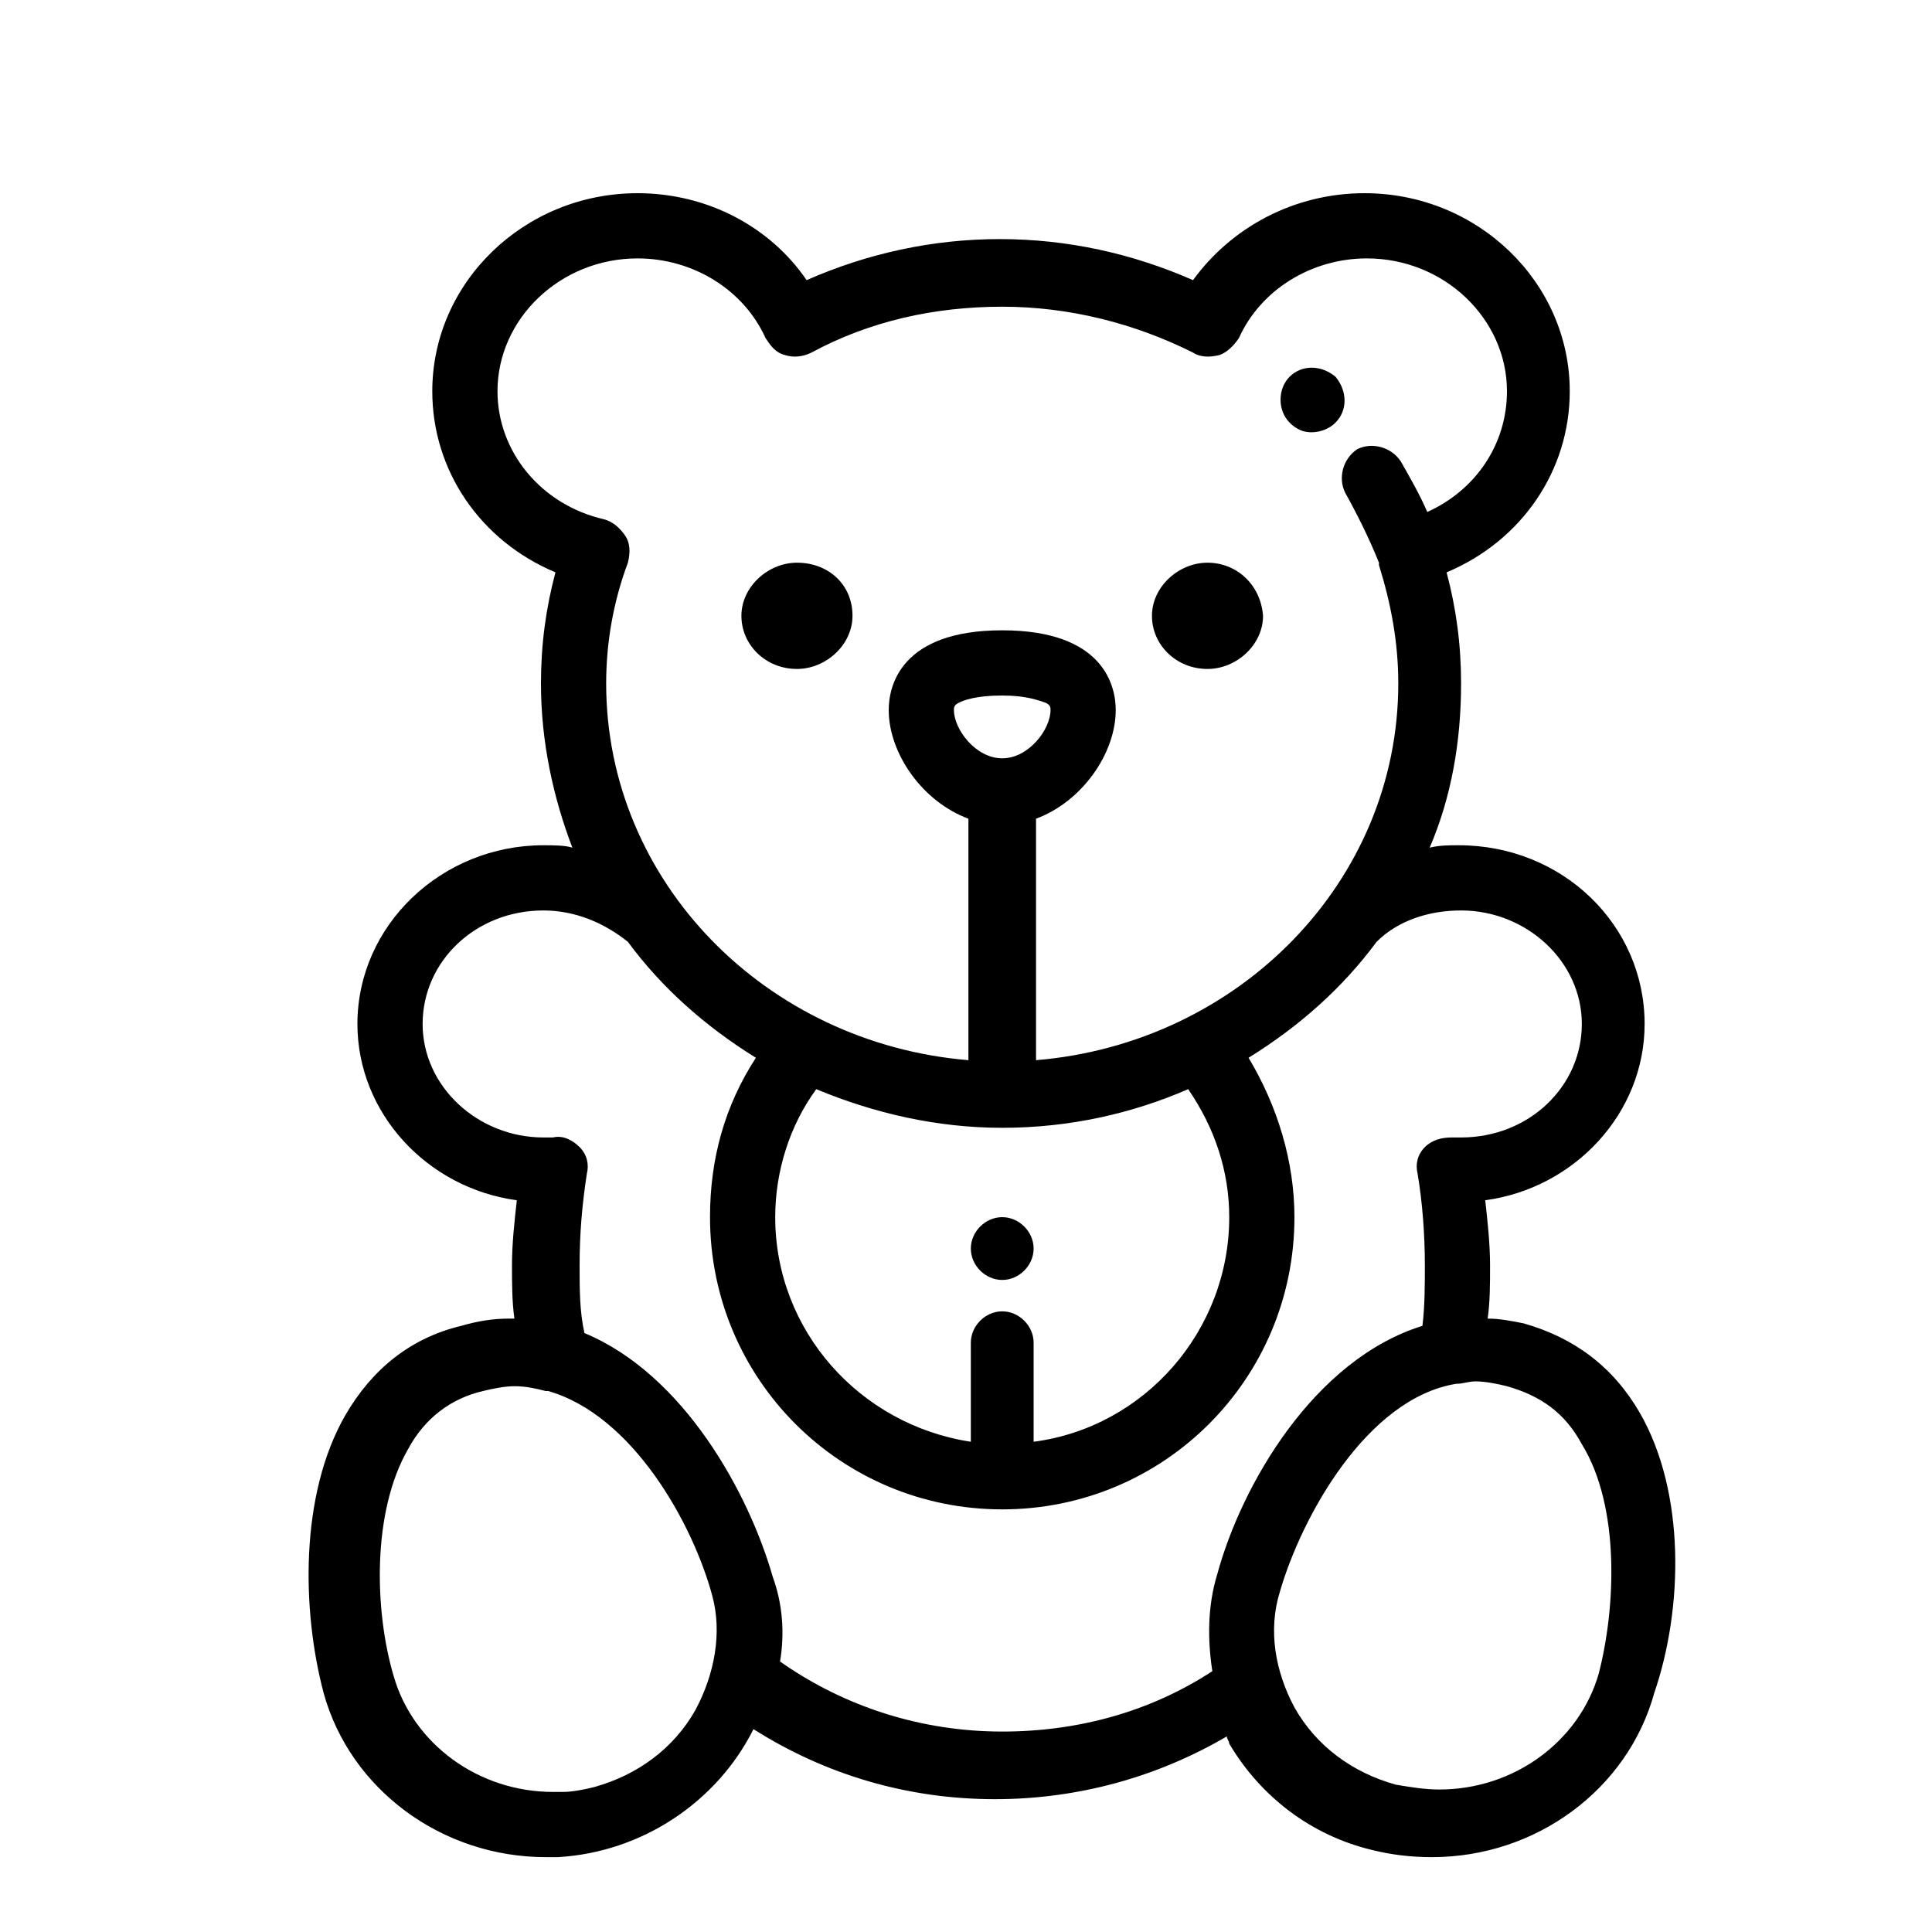 <?xml version="1.0" encoding="utf-8"?>
<!-- Generator: Adobe Illustrator 25.4.1, SVG Export Plug-In . SVG Version: 6.00 Build 0)  -->
<svg version="1.1" id="Vrstva_1" xmlns="http://www.w3.org/2000/svg" xmlns:xlink="http://www.w3.org/1999/xlink" x="0px" y="0px"
	 width="80px" height="80px" viewBox="0 0 80 80" style="enable-background:new 0 0 80 80;" xml:space="preserve">
<style type="text/css">
	.st0{clip-path:url(#SVGID_00000005254918258185591680000013838760702769370010_);}
	
		.st1{opacity:0;clip-path:url(#SVGID_00000010989210793752824940000012828208288593202351_);fill-rule:evenodd;clip-rule:evenodd;fill:#FFFFFF;}
	.st2{clip-path:url(#SVGID_00000070082421459131930210000017822212833479206549_);}
	
		.st3{opacity:0;clip-path:url(#SVGID_00000107566333331570595580000011920294937138453648_);fill-rule:evenodd;clip-rule:evenodd;fill:#FFFFFF;}
	.st4{clip-path:url(#SVGID_00000046320298327442455770000006597197719184712358_);}
	.st5{clip-path:url(#SVGID_00000145766303390980145460000014797148096900048796_);}
	
		.st6{opacity:0;clip-path:url(#SVGID_00000096759356628216031600000006190892060262868381_);fill-rule:evenodd;clip-rule:evenodd;fill:#FFFFFF;}
	.st7{clip-path:url(#SVGID_00000179640528526988513980000016489501780497953207_);}
	.st8{stroke:#000000;stroke-width:0.841;stroke-miterlimit:10;}
</style>
<g>
	<g>
		<g>
			<path d="M67.9,58.5c-1.1-1.9-2.7-3.1-4.8-3.7c-0.5-0.1-1-0.2-1.5-0.2c0.1-0.7,0.1-1.4,0.1-2.2c0-0.9-0.1-1.8-0.2-2.7
				c3.7-0.5,6.6-3.6,6.6-7.3c0-4.1-3.4-7.4-7.7-7.4c-0.4,0-0.8,0-1.2,0.1c0.9-2.1,1.3-4.4,1.3-6.8c0-1.6-0.2-3.1-0.6-4.6
				c3.1-1.3,5.1-4.2,5.1-7.5c0-4.5-3.8-8.2-8.5-8.2c-2.9,0-5.5,1.4-7.1,3.6c-2.5-1.1-5.2-1.7-8-1.7s-5.5,0.6-8,1.7
				C31.9,9.4,29.3,8,26.4,8c-4.7,0-8.5,3.7-8.5,8.2c0,3.3,2,6.2,5.1,7.5c-0.4,1.5-0.6,3-0.6,4.6c0,2.4,0.5,4.7,1.3,6.8
				C23.4,35,22.9,35,22.5,35c-4.2,0-7.7,3.3-7.7,7.4c0,3.7,2.9,6.8,6.6,7.3c-0.1,0.9-0.2,1.8-0.2,2.7c0,0.7,0,1.5,0.1,2.2
				c-0.1,0-0.1,0-0.2,0c-0.7,0-1.3,0.1-2,0.3c-2.1,0.5-3.7,1.8-4.8,3.7c-1.9,3.3-1.8,8.1-0.9,11.5c1.1,4,4.9,6.8,9.2,6.8
				c0.2,0,0.4,0,0.5,0c0,0,0,0,0,0c0,0,0,0,0,0c0,0,0,0,0,0c3.5-0.2,6.6-2.3,8.1-5.3c3,1.9,6.4,2.9,10,2.9c3.4,0,6.7-0.9,9.6-2.6
				c0,0.1,0.1,0.2,0.1,0.3c1.3,2.2,3.4,3.8,5.9,4.4c0.8,0.2,1.6,0.3,2.5,0.3c4.3,0,8.1-2.8,9.2-6.8C69.7,66.6,69.8,61.8,67.9,58.5z
				 M20.6,16.2c0-3,2.6-5.5,5.8-5.5c2.3,0,4.4,1.3,5.3,3.3c0.2,0.3,0.4,0.6,0.8,0.7c0.3,0.1,0.7,0.1,1.1-0.1
				c2.4-1.3,5.1-1.9,7.9-1.9c2.8,0,5.5,0.7,7.9,1.9c0.3,0.2,0.7,0.2,1.1,0.1c0.3-0.1,0.6-0.4,0.8-0.7c0.9-2,3-3.3,5.3-3.3
				c3.2,0,5.8,2.5,5.8,5.5c0,2.2-1.3,4.1-3.3,5c-0.3-0.7-0.7-1.4-1.1-2.1c-0.4-0.6-1.2-0.8-1.8-0.5c-0.6,0.4-0.8,1.2-0.5,1.8
				c0.5,0.9,1,1.9,1.4,2.9c0,0,0,0,0,0.1c0.5,1.6,0.8,3.2,0.8,4.9c0,8.2-6.6,14.9-15,15.6v-10c1.9-0.7,3.3-2.7,3.3-4.5
				c0-1-0.5-3.3-4.7-3.3s-4.7,2.3-4.7,3.3c0,1.8,1.4,3.8,3.3,4.5v10c-8.4-0.7-15-7.4-15-15.6c0-1.7,0.3-3.4,0.9-5
				c0.1-0.4,0.1-0.8-0.1-1.1c-0.2-0.3-0.5-0.6-0.9-0.7C22.4,20.9,20.6,18.7,20.6,16.2z M41.5,54.3c-0.7,0-1.3,0.6-1.3,1.3v4.1
				c-4.6-0.7-8.1-4.6-8.1-9.3c0-1.9,0.6-3.8,1.7-5.3c2.4,1,5,1.6,7.7,1.6c2.8,0,5.4-0.6,7.7-1.6c1.1,1.6,1.7,3.4,1.7,5.3
				c0,4.7-3.5,8.7-8.1,9.3v-4.1C42.8,54.9,42.2,54.3,41.5,54.3z M39.5,29.4c0-0.1,0-0.2,0.2-0.3c0.2-0.1,0.7-0.3,1.8-0.3
				c1,0,1.5,0.2,1.8,0.3c0.2,0.1,0.2,0.2,0.2,0.3c0,0.8-0.9,2-2,2C40.4,31.4,39.5,30.2,39.5,29.4z M28.8,70.8
				c-0.9,1.6-2.4,2.7-4.2,3.2c-0.4,0.1-0.9,0.2-1.3,0.2c0,0,0,0,0,0c-0.1,0-0.3,0-0.4,0c-3.1,0-5.8-2-6.6-4.8
				c-0.8-2.7-0.9-6.8,0.6-9.4c0.7-1.3,1.8-2.1,3.1-2.4c0.4-0.1,0.9-0.2,1.3-0.2c0.5,0,0.9,0.1,1.3,0.2c0,0,0,0,0.1,0
				c3.5,1,6,5.5,6.8,8.5C29.9,67.6,29.6,69.3,28.8,70.8z M50.4,65.2c-0.4,1.3-0.4,2.7-0.2,4c-2.6,1.7-5.6,2.5-8.7,2.5
				c-3.3,0-6.5-1-9.2-2.9c0.2-1.2,0.1-2.4-0.3-3.5c-1-3.5-3.7-8.4-7.8-10.1C24,54.3,24,53.4,24,52.4c0-1.3,0.1-2.5,0.3-3.8
				c0.1-0.4,0-0.8-0.3-1.1s-0.7-0.5-1.1-0.4c-0.1,0-0.2,0-0.4,0c-2.7,0-5-2.1-5-4.7c0-2.6,2.2-4.7,5-4.7c1.3,0,2.5,0.5,3.5,1.3
				c1.4,1.9,3.2,3.5,5.3,4.8c-1.3,2-1.9,4.2-1.9,6.6c0,6.7,5.4,12.1,12.1,12.1s12.1-5.4,12.1-12.1c0-2.3-0.7-4.6-1.9-6.6
				c2.1-1.3,3.9-2.9,5.3-4.8c0.9-0.9,2.2-1.3,3.5-1.3c2.7,0,5,2.1,5,4.7c0,2.6-2.2,4.7-5,4.7c-0.1,0-0.2,0-0.4,0
				c-0.4,0-0.8,0.1-1.1,0.4c-0.3,0.3-0.4,0.7-0.3,1.1c0.2,1.2,0.3,2.5,0.3,3.8c0,0.8,0,1.7-0.1,2.5C54.4,56.3,51.4,61.5,50.4,65.2z
				 M66.2,69.3c-0.8,2.8-3.5,4.8-6.6,4.8c-0.6,0-1.2-0.1-1.8-0.2c-1.8-0.5-3.3-1.6-4.2-3.2c-0.8-1.5-1.1-3.2-0.6-4.8
				c0.9-3.1,3.6-8,7.3-8.6c0,0,0,0,0,0c0.3,0,0.5-0.1,0.8-0.1c0.4,0,0.9,0.1,1.3,0.2c1.4,0.4,2.4,1.1,3.1,2.4
				C67.1,62.4,66.9,66.6,66.2,69.3z"/>
		</g>
	</g>
	<g>
		<g>
			<path d="M50,23.3c-1.2,0-2.3,1-2.3,2.2c0,1.2,1,2.2,2.3,2.2c1.2,0,2.3-1,2.3-2.2C52.2,24.2,51.2,23.3,50,23.3z"/>
		</g>
	</g>
	<g>
		<g>
			<path d="M33,23.3c-1.2,0-2.3,1-2.3,2.2c0,1.2,1,2.2,2.3,2.2c1.2,0,2.3-1,2.3-2.2C35.3,24.2,34.3,23.3,33,23.3z"/>
		</g>
	</g>
	<g>
		<g>
			<path d="M55.3,15.6L55.3,15.6c-0.6-0.5-1.4-0.5-1.9,0c-0.5,0.5-0.5,1.4,0,1.9c0,0,0,0,0,0c0.3,0.3,0.6,0.4,0.9,0.4
				c0.3,0,0.7-0.1,1-0.4C55.8,17,55.8,16.2,55.3,15.6z"/>
		</g>
	</g>
	<g>
		<g>
			<path d="M41.5,50.4c-0.7,0-1.3,0.6-1.3,1.3v0c0,0.7,0.6,1.3,1.3,1.3s1.3-0.6,1.3-1.3v0C42.8,51,42.2,50.4,41.5,50.4z"/>
		</g>
	</g>
</g>
</svg>
